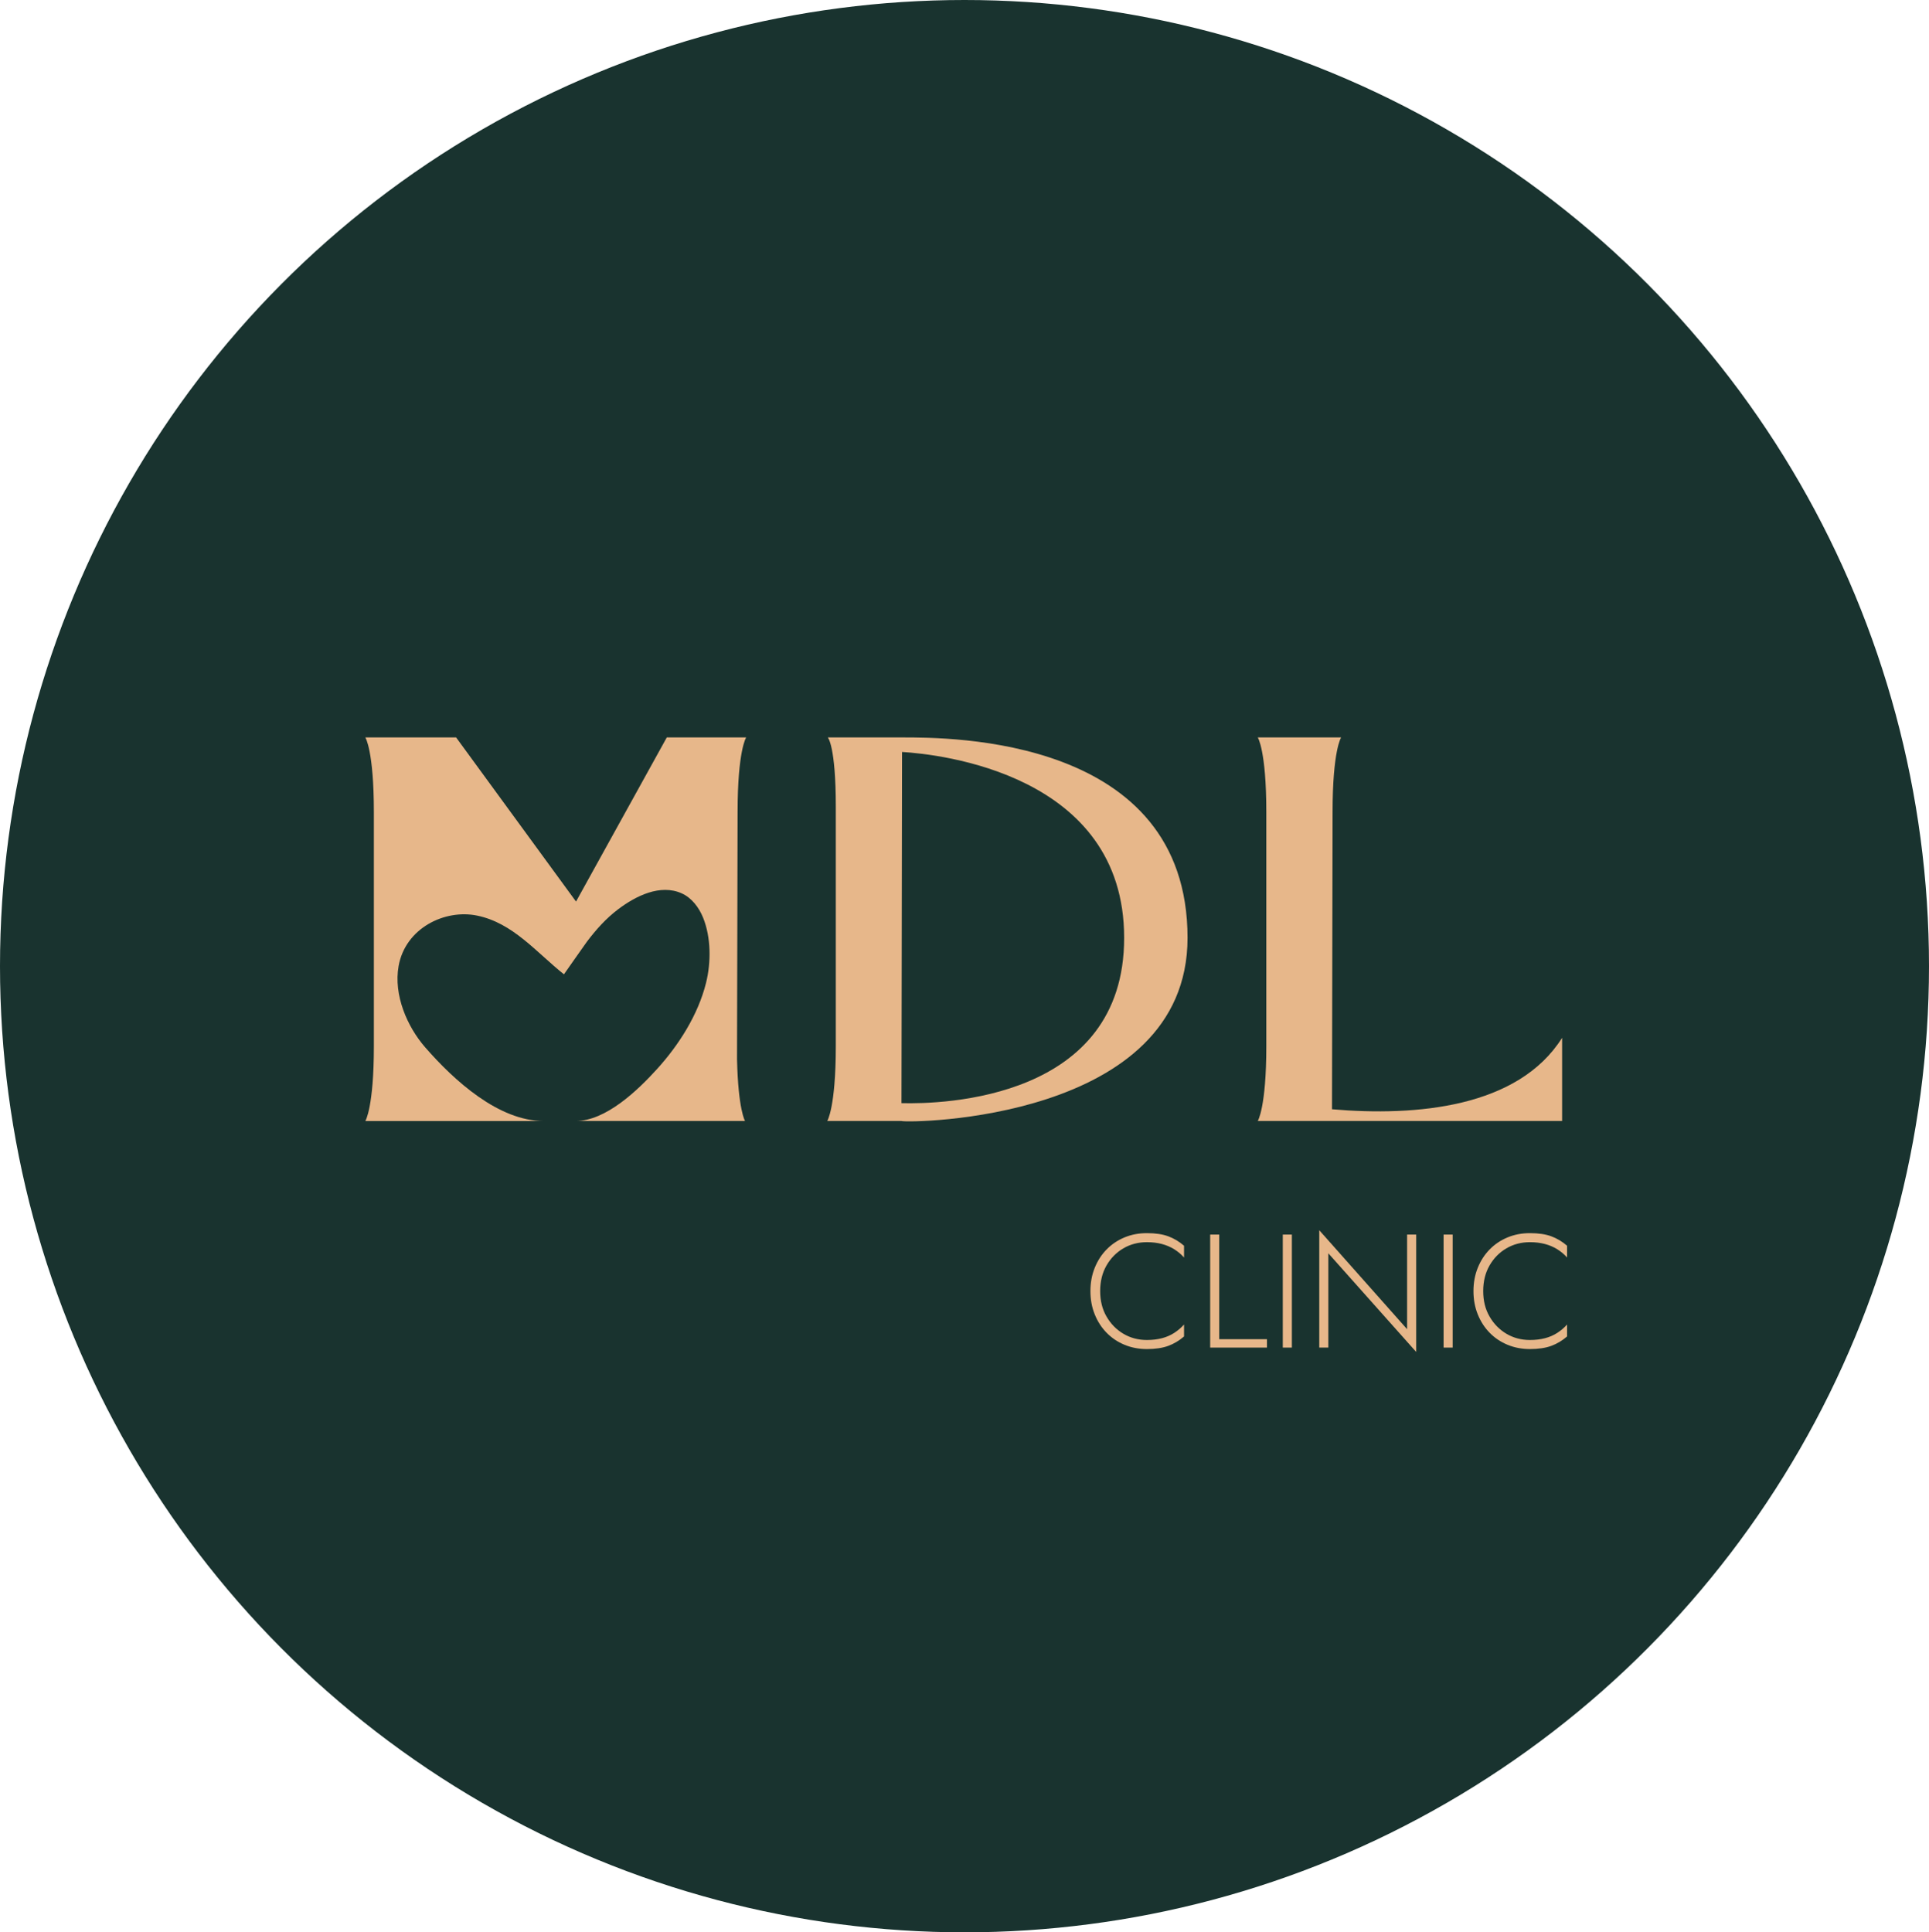 <?xml version="1.0" encoding="UTF-8"?> <svg xmlns="http://www.w3.org/2000/svg" width="565" height="566" viewBox="0 0 565 566" fill="none"><ellipse cx="282.5" cy="283" rx="282.5" ry="283" fill="#19332F"></ellipse><g clip-path="url(#clip0_20_207)"><path d="M215.877 310.364C216.213 325.085 218.221 328.355 218.221 328.355H168.592C177.44 328.355 186.804 319.376 192.555 313.012C198.785 306.122 204.443 297.332 206.793 287.915C208.298 281.889 208.273 274.579 205.935 268.796C204.692 265.722 202.547 262.973 199.693 261.682C193.394 258.838 186.225 262.432 181.04 266.344C177.539 268.985 174.549 272.316 171.863 275.89C171.353 276.572 165.179 285.388 165.179 285.388C157.058 278.93 150.25 270.343 139.736 268.188C130.266 266.242 118.733 271.856 116.749 282.97C115.238 291.455 119.249 300.71 124.534 306.77C133.058 316.552 146.041 328.368 159.334 328.368H107C107 328.368 109.506 324.443 109.506 306.453V237.916C109.506 219.763 107 216 107 216H133.593L168.716 264.081L195.303 216H218.551C218.551 216 216.039 219.763 216.039 237.916L215.871 310.364H215.877Z" fill="#E7B78A"></path><path d="M347.829 274.714C347.829 328.355 266.048 329.01 264.04 328.355H242.297C242.297 328.355 244.803 324.43 244.803 306.439V236.281C244.809 218.452 242.465 216 242.465 216H264.208C278.086 216 347.829 215.676 347.829 274.714ZM329.263 274.714C329.263 226.634 275.076 220.911 264.208 220.256L264.04 323.126C276.251 323.45 329.263 321.984 329.263 274.714Z" fill="#E7B78A"></path><path d="M457.539 328.355H368.396C368.396 328.355 370.902 324.43 370.902 306.439V237.916C370.902 219.763 368.396 216 368.396 216H392.813C392.813 216 390.307 219.763 390.307 237.916L390.14 324.916C414.892 327.044 444.662 324.423 457.539 303.98V328.348V328.355Z" fill="#E7B78A"></path><path d="M324.077 385.596C325.302 387.738 326.943 389.427 329.008 390.656C331.072 391.886 333.379 392.501 335.922 392.501C337.532 392.501 339 392.325 340.324 391.98C341.648 391.636 342.848 391.116 343.924 390.42C345.006 389.724 345.963 388.906 346.803 387.961V391.46C345.385 392.69 343.837 393.615 342.158 394.23C340.479 394.845 338.403 395.156 335.922 395.156C333.565 395.156 331.383 394.737 329.368 393.906C327.354 393.068 325.607 391.899 324.121 390.379C322.635 388.866 321.478 387.069 320.639 384.988C319.799 382.907 319.383 380.637 319.383 378.178C319.383 375.719 319.799 373.449 320.639 371.369C321.478 369.288 322.635 367.491 324.121 365.977C325.6 364.464 327.354 363.289 329.368 362.451C331.383 361.613 333.565 361.201 335.922 361.201C338.403 361.201 340.486 361.505 342.158 362.12C343.831 362.735 345.379 363.66 346.803 364.89V368.342C345.963 367.396 345 366.586 343.899 365.903C342.805 365.228 341.592 364.714 340.274 364.37C338.95 364.025 337.501 363.849 335.922 363.849C333.373 363.849 331.072 364.457 329.008 365.667C326.943 366.883 325.302 368.558 324.077 370.7C322.852 372.841 322.237 375.334 322.237 378.172C322.237 381.009 322.846 383.455 324.077 385.596Z" fill="#E7B78A"></path><path d="M357.112 361.62V392.264H371.089V394.723H354.457V361.62H357.118H357.112Z" fill="#E7B78A"></path><path d="M378.388 361.62V394.723H375.727V361.62H378.388Z" fill="#E7B78A"></path><path d="M414.798 361.62V396L389.069 367.106V394.723H386.408V360.343L412.137 389.332V361.62H414.798Z" fill="#E7B78A"></path><path d="M425.487 361.62V394.723H422.826V361.62H425.487Z" fill="#E7B78A"></path><path d="M436.269 385.596C437.493 387.738 439.135 389.427 441.199 390.656C443.263 391.886 445.57 392.501 448.113 392.501C449.724 392.501 451.191 392.325 452.515 391.98C453.84 391.636 455.04 391.116 456.115 390.42C457.197 389.724 458.155 388.906 458.994 387.961V391.46C457.576 392.69 456.028 393.615 454.349 394.23C452.671 394.845 450.594 395.156 448.113 395.156C445.757 395.156 443.574 394.737 441.56 393.906C439.545 393.068 437.798 391.899 436.312 390.379C434.826 388.866 433.67 387.069 432.83 384.988C431.991 382.907 431.574 380.637 431.574 378.178C431.574 375.719 431.991 373.449 432.83 371.369C433.67 369.288 434.826 367.491 436.312 365.977C437.792 364.464 439.545 363.289 441.56 362.451C443.574 361.613 445.757 361.201 448.113 361.201C450.594 361.201 452.677 361.505 454.349 362.12C456.022 362.735 457.57 363.66 458.994 364.89V368.342C458.155 367.396 457.191 366.586 456.09 365.903C454.996 365.228 453.784 364.714 452.466 364.37C451.141 364.025 449.692 363.849 448.113 363.849C445.564 363.849 443.263 364.457 441.199 365.667C439.135 366.883 437.493 368.558 436.269 370.7C435.044 372.841 434.428 375.334 434.428 378.172C434.428 381.009 435.037 383.455 436.269 385.596Z" fill="#E7B78A"></path></g><defs><clipPath id="clip0_20_207"><rect width="352" height="180" fill="white" transform="translate(107 216)"></rect></clipPath></defs></svg> 